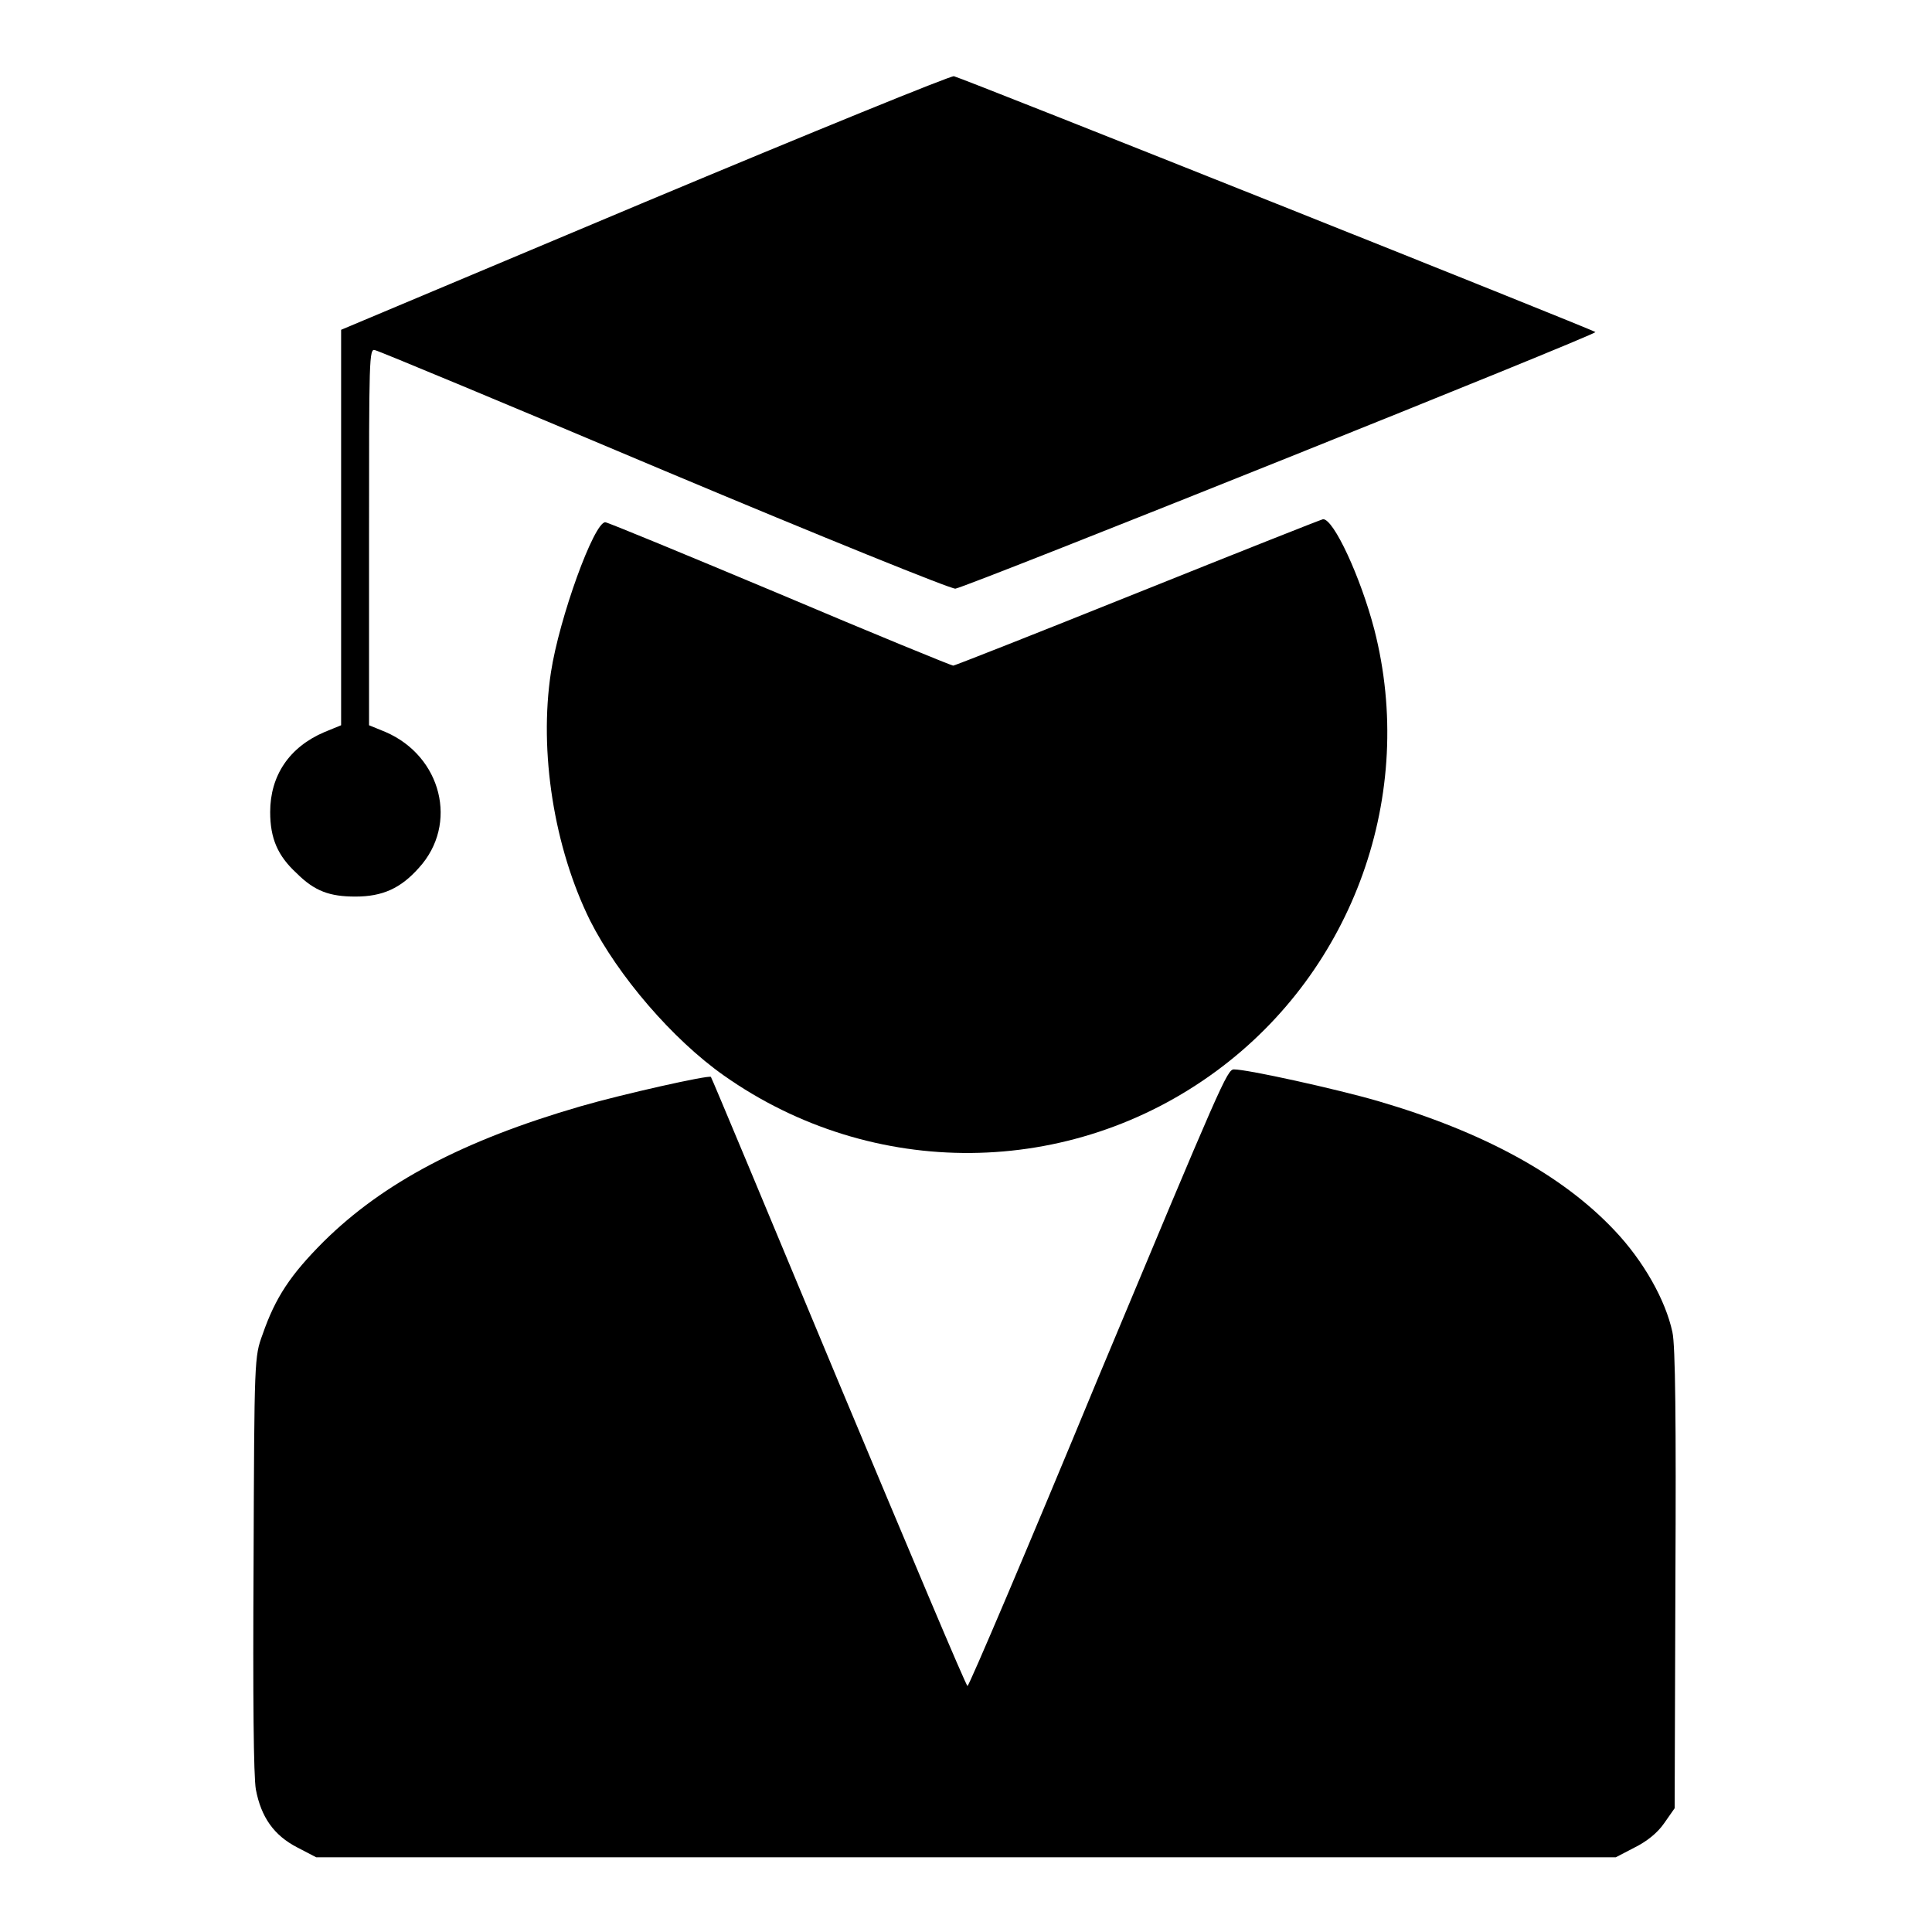 <?xml version="1.0" encoding="utf-8"?>
<!-- Svg Vector Icons : http://www.onlinewebfonts.com/icon -->
<!DOCTYPE svg PUBLIC "-//W3C//DTD SVG 1.1//EN" "http://www.w3.org/Graphics/SVG/1.1/DTD/svg11.dtd">
<svg version="1.1" xmlns="http://www.w3.org/2000/svg" xmlns:xlink="http://www.w3.org/1999/xlink" x="0px" y="0px" viewBox="0 0 256 256" enable-background="new 0 0 256 256" xml:space="preserve">
<g><g><g><path fill="#000000" d="M85.4,26.8L45.2,43.7l0,26.2v26.2L43,97c-4.7,2-7.2,5.8-7.2,10.6c0,3.5,1,5.8,3.5,8.1c2.4,2.4,4.4,3.1,7.8,3.1c3.6,0,6-1.1,8.4-3.8c5.3-5.8,3-14.8-4.4-18l-2.2-0.9v-25c0-23.6,0-25,0.8-24.7c0.5,0.1,17.8,7.3,38.4,16c20.7,8.7,38,15.7,38.5,15.6c2-0.4,85.1-33.7,84.8-34c-0.5-0.4-84-33.7-85-33.9C126,10,107.6,17.5,85.4,26.8z"/><path fill="#000000" d="M150.6,78.6c-13.2,5.3-24.1,9.6-24.3,9.6c-0.2,0-10.5-4.2-23-9.5c-12.4-5.2-22.8-9.5-23.1-9.5c-1.5,0-6.1,12.7-7.2,19.9c-1.6,10.5,0.4,23.2,5.2,32.9c3.7,7.3,10.9,15.7,17.7,20.5c19.7,13.9,45.9,13.7,65.3-0.6c18.2-13.4,26.5-36.7,20.9-58.5c-1.8-6.9-5.4-14.7-6.8-14.6C174.9,68.9,163.8,73.3,150.6,78.6z"/><path fill="#000000" d="M145.5,182.6c-9.3,22.5-17.1,40.8-17.3,40.8c-0.2,0-7.8-18.1-17.1-40.3c-9.2-22.1-16.8-40.3-16.9-40.4c-0.2-0.3-11.8,2.3-17.3,3.9c-15.5,4.5-26.1,10.1-34,17.9c-4.4,4.4-6.4,7.4-8.1,12.3c-1.1,3-1.1,3.1-1.2,30.3c-0.1,18.1,0,28.2,0.3,30c0.7,3.7,2.4,6.1,5.5,7.7l2.5,1.3h86.1h86.1l2.5-1.3c1.6-0.8,3-1.9,3.9-3.2l1.4-2l0.1-30.3c0.1-20.8,0-31.1-0.4-32.8c-0.9-4.2-3.8-9.4-7.7-13.5c-6.9-7.3-17.3-13-31.3-17.1c-5.5-1.6-17.3-4.2-19.1-4.2C162.6,141.7,161.8,143.6,145.5,182.6z"/></g></g></g>
</svg>
